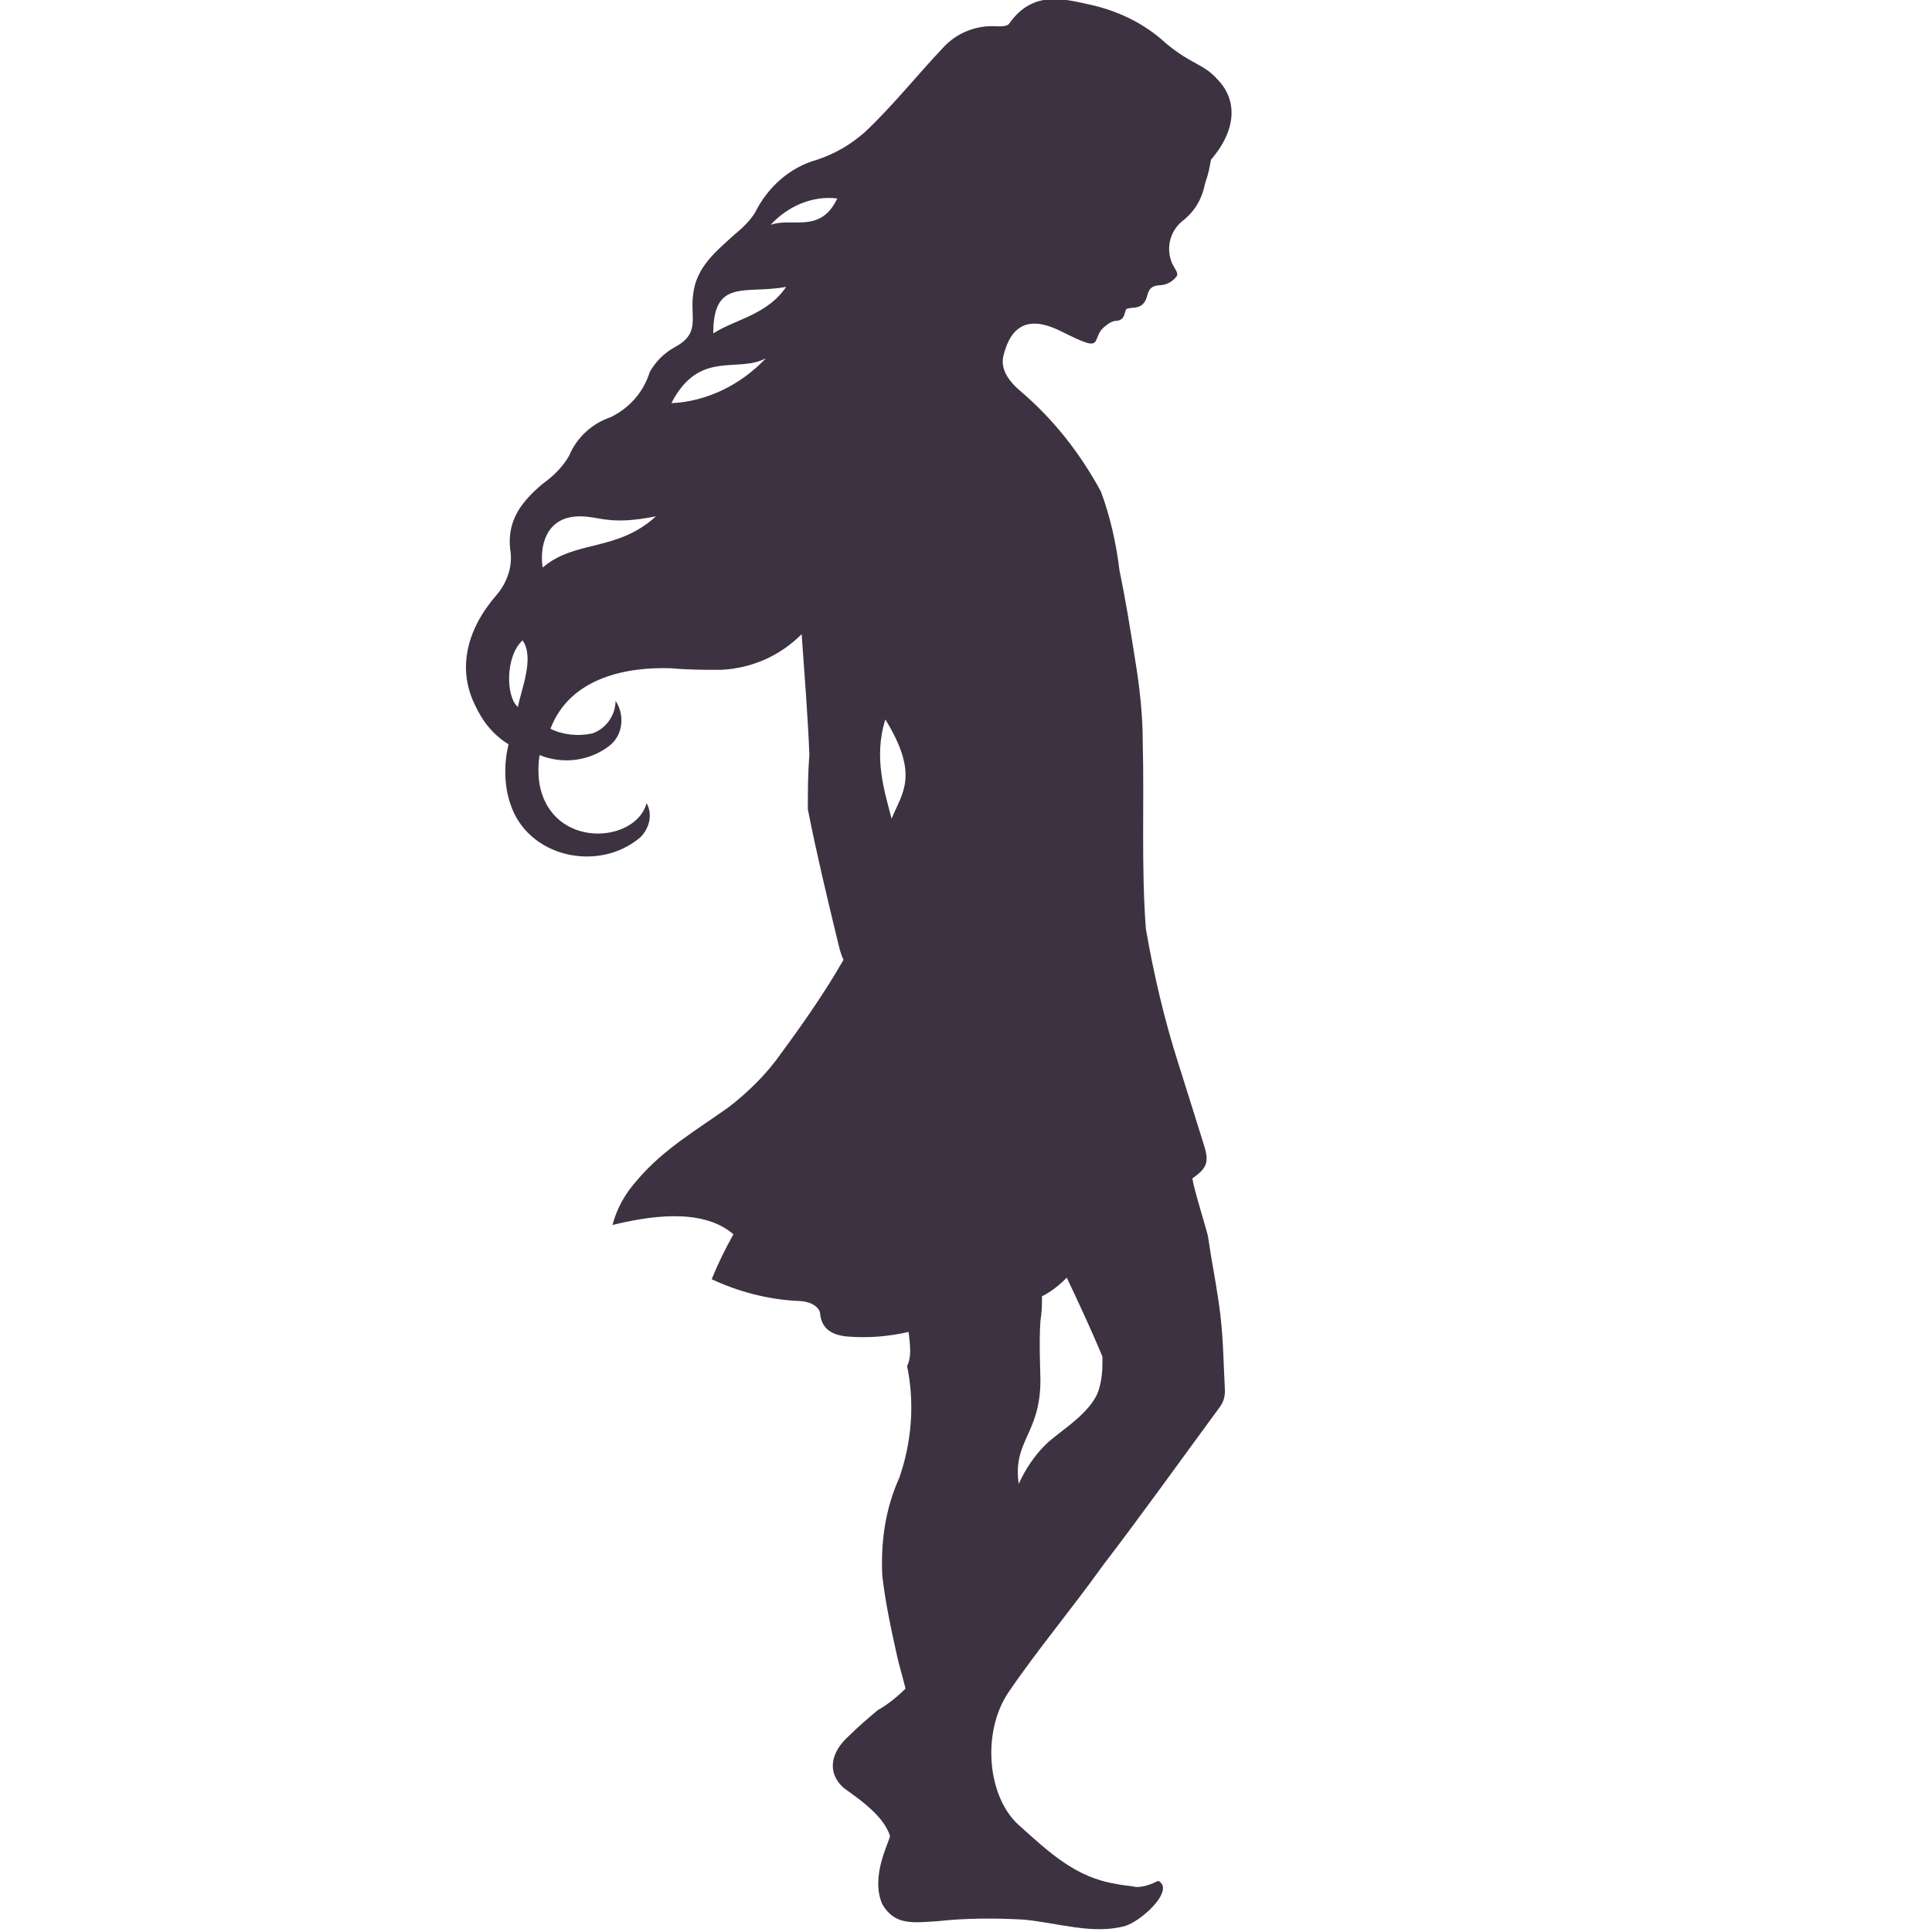 <?xml version="1.0" encoding="UTF-8"?>
<svg data-bbox="30.052 -0.057 49.374 124.476" viewBox="0 0 124.6 124.6" xmlns="http://www.w3.org/2000/svg" data-type="color">
    <g>
        <path d="M57.5 52.8c.7-1.7 1.8-2.8-.4-6.4-.8 2.5 0 4.8.4 6.4M33.7 41.3c-1.1 1-1.1 3.6-.3 4.3.2-1.1 1.1-3.2.3-4.3m16-26.8c1.4-.5 3.2.6 4.3-1.7-1.6-.2-3.2.5-4.3 1.7m-.3 8.6c-1.8 1-4.3-.6-6.1 2.9 2.3-.1 4.5-1.2 6.1-2.9M46 21.5c1.4-.9 3.5-1.2 4.7-3-2.6.5-4.7-.6-4.7 3M35 36.6c2.1-1.8 4.8-1 7.3-3.3-3 .6-3.6 0-4.9 0-2.3 0-2.6 2.1-2.4 3.3m30.7 59.1c.4-.9 1-1.8 1.7-2.5.9-.9 3.1-2.1 3.5-3.7.2-.7.2-1.3.2-2-.7-1.7-1.5-3.4-2.3-5.1-.5.5-1 .9-1.6 1.2 0 .6 0 .9-.1 1.6-.1 1.4 0 3.3 0 3.8 0 3.5-1.8 3.9-1.4 6.7m-7.1-9.8c-1.3.3-2.6.4-3.9.3-1.3-.1-1.7-.7-1.8-1.4 0-.5-.6-.9-1.5-.9-1.9-.1-3.8-.6-5.5-1.4.4-1 .9-2 1.4-2.9-2.1-1.8-5.7-1.1-7.8-.6.3-1.1.8-2 1.6-2.9 1.7-2 3.8-3.2 5.9-4.7 1.3-1 2.5-2.2 3.4-3.5 1.4-1.9 2.8-3.9 4-6-.2-.4-.3-.9-.4-1.3-.7-2.9-1.3-5.4-1.9-8.4 0-1.2 0-2.3.1-3.5-.1-2.5-.3-5-.5-7.8-1.4 1.4-3.2 2.2-5.2 2.3-1.1 0-2.1 0-3.2-.1-2.7-.1-6.5.5-7.8 3.9.8.4 1.8.5 2.7.3.9-.3 1.5-1.2 1.5-2.1.6.9.5 2.2-.4 2.9-1.3 1-3 1.2-4.5.6-.1.6-.1 1.3 0 1.9.8 4.2 6.2 3.8 6.9 1.2.4.7.2 1.6-.4 2.2-2.7 2.3-7.3 1.3-8.4-2.2-.4-1.2-.4-2.6-.1-3.8-1-.6-1.7-1.5-2.2-2.6-1.1-2.3-.5-4.8 1.4-7 .7-.8 1.1-1.9.9-3-.2-1.9.8-3.1 2.1-4.2.7-.5 1.3-1.1 1.7-1.8.5-1.2 1.5-2.1 2.7-2.5 1.2-.6 2.1-1.6 2.5-2.9.4-.7.9-1.2 1.6-1.6 1.7-.9 1-1.9 1.2-3.4.2-1.8 1.5-2.8 2.7-3.9.5-.4 1-.9 1.3-1.4.8-1.6 2.2-2.9 4-3.4 1.2-.4 2.2-1 3.1-1.8 1.8-1.7 3.3-3.6 5-5.4.9-1 2.2-1.5 3.5-1.4.3 0 .7 0 .8-.2C66.6-.6 68.5-.1 70.3.3c1.8.4 3.5 1.2 4.9 2.5 1.7 1.4 2.4 1.3 3.3 2.3 1.2 1.2 1.4 3.1-.4 5.2-.1.5-.1.7-.4 1.6-.2 1-.7 1.8-1.5 2.4-.8.7-1 1.8-.6 2.7.2.4.4.6.3.8-.3.4-.7.6-1.2.6-.8.1-.6.7-.9 1.1s-.6.3-1.1.4c-.2.1-.1.5-.4.7s-.4-.1-1.1.5-.2 1.4-1.4.9c-.3-.1-1.3-.6-1.5-.7-1.9-.9-3.1-.4-3.6 1.7-.2 1 .6 1.8 1.2 2.3 2.1 1.8 3.8 4 5.1 6.4.6 1.6 1 3.4 1.2 5.1.4 1.9.7 3.8 1 5.7.3 1.8.5 3.6.5 5.4.1 4-.1 8 .2 12 .5 2.9 1.2 5.9 2.1 8.7.7 2.2 1 3.2 1.6 5.1.4 1.2.3 1.6-.7 2.3.1.7.8 2.9 1 3.7.3 2 .4 2.3.7 4.3s.3 3.8.4 5.7c0 .4-.1.7-.3 1-2.5 3.4-5 6.9-7.6 10.3-2 2.8-4.2 5.4-6.1 8.2-1.7 2.6-1.3 6.7.7 8.5 2 1.8 3.7 3.4 6.3 3.8.4.1.8.1 1.3.2.5 0 1-.2 1.4-.4.2.1.3.3.3.4.1.8-1.5 2.2-2.4 2.5-2.1.6-4.4-.2-6.6-.4-1.8-.1-3.7-.1-5.5.1-1.6.1-2.8.3-3.6-1.1-.8-1.8.5-4.1.5-4.4-.2-.6-.6-1.1-1-1.5-.6-.6-1.3-1.1-2-1.6-1.1-1-.8-2.3.3-3.3.6-.6 1.3-1.2 1.9-1.7.7-.4 1.3-.9 1.8-1.4-.2-.8-.3-1.1-.5-1.9-.4-1.8-.8-3.6-1-5.4-.1-2.2.2-4.3 1.1-6.3.8-2.3 1-4.8.5-7.2.3-.6.2-1.3.1-2.2" fill="#3d3242" data-color="1"/>
    </g>
</svg>
